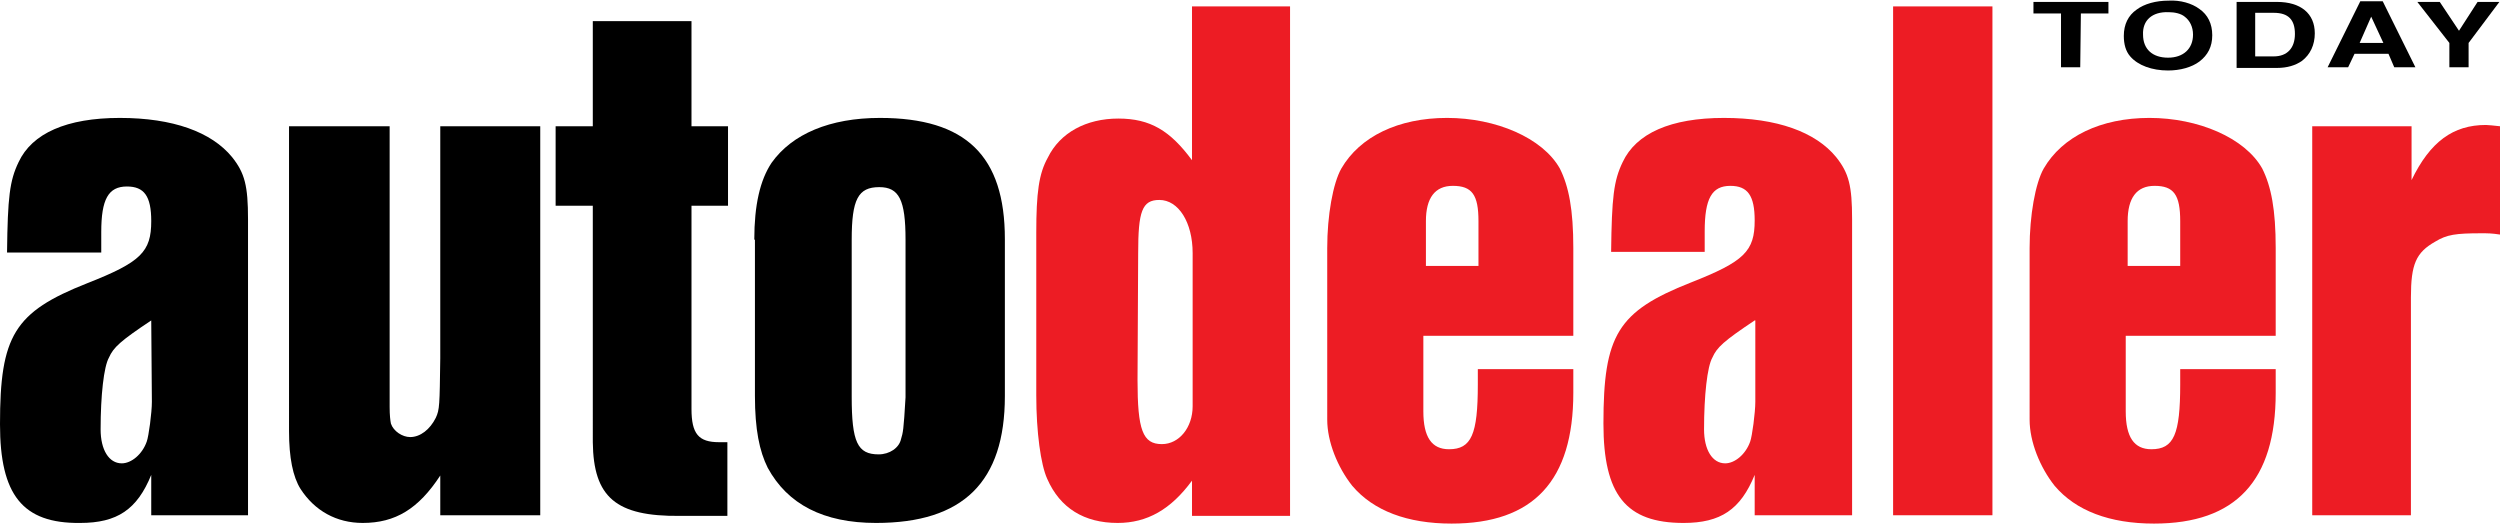 <?xml version="1.0" encoding="utf-8"?>
<!-- Generator: Adobe Illustrator 28.1.0, SVG Export Plug-In . SVG Version: 6.00 Build 0)  -->
<svg version="1.1" id="Layer_2_00000145741521736362166060000006165477770042291859_"
	 xmlns="http://www.w3.org/2000/svg" xmlns:xlink="http://www.w3.org/1999/xlink" x="0px" y="0px" viewBox="0 0 390.1 81.7"
	 style="enable-background:new 0 0 390.1 81.7;" xml:space="preserve">
<style type="text/css">
	.st0{fill:#ED1C24;}
</style>
<g id="Layer_2-2">
	<g>
		<path d="M1.1,39.3c0.1-8.5,0.4-11.1,1.8-14c2.1-4.5,7.5-6.9,15.8-6.9s14.3,2.2,17.5,6.1c2,2.5,2.5,4.5,2.5,9.7v46.2H23.6v-6.3
			c-2.2,5.4-5.3,7.5-11.1,7.5C3.5,81.7,0,77.2,0,66.2c0-13.8,2.2-17.5,13.6-22c8.4-3.3,10-4.9,10-9.7c0-3.9-1.1-5.4-3.8-5.4
			c-2.9,0-4,2-4,7.1v3.2H1.1z M23.6,50c-4.8,3.2-5.9,4.2-6.6,5.8c-0.8,1.4-1.3,5.9-1.3,11.2c0,3.2,1.3,5.3,3.3,5.3
			c1.5,0,3.2-1.4,3.9-3.4c0.3-0.8,0.8-4.5,0.8-6.2L23.6,50L23.6,50z"/>
		<path d="M84.3,80.4H68.7v-6.2c-3.4,5.2-7,7.4-12.1,7.4c-4.1,0-7.5-1.9-9.7-5.3c-1.2-1.9-1.8-4.9-1.8-9V19.7h15.7v43.8
			c0,1.3,0.1,2.1,0.2,2.6c0.4,1.2,1.8,2.1,3,2.1c1.6,0,3.1-1.2,4-3c0.6-1.3,0.6-1.9,0.7-9.3V19.7h15.6
			C84.3,19.7,84.3,80.4,84.3,80.4z"/>
		<path d="M113.6,32.1h-5.7v31.7c0,3.9,1.1,5.2,4.3,5.2h1.3v11.5h-7.4c-10,0.1-13.5-2.9-13.6-11.5V32.1h-5.8V19.7h5.8V3.3h15.4v16.4
			h5.7L113.6,32.1L113.6,32.1z"/>
		<path d="M117.7,37.4c0-5.4,0.9-9.3,2.7-12c3.2-4.5,9.1-7,16.9-7c13.4,0,19.5,5.9,19.5,18.9v24.5c0,13.4-6.5,19.8-20.1,19.8
			c-8.2,0-13.8-2.9-16.9-8.6c-1.3-2.6-2-6-2-11.2V37.4L117.7,37.4z M141.3,37.4c0-6.2-1-8.2-4.1-8.2c-3.3,0-4.3,1.9-4.3,8.2v24.5
			c0,7.1,0.9,9,4.2,9c1.7,0,3.2-1,3.5-2.4c0.3-1,0.4-1.3,0.7-6.5L141.3,37.4L141.3,37.4z"/>
		<path class="st0" d="M201.3,1v79.5h-15.3V75c-3.3,4.5-7,6.6-11.6,6.6c-5.2,0-9-2.3-11-6.9c-1-2.2-1.7-7.3-1.7-13V36.3
			c0-6.2,0.4-9.2,1.8-11.7c1.9-3.9,6-6.1,11-6.1s8.1,1.9,11.5,6.5V1H201.3z M177.5,59.3c0,7.8,0.8,10,3.8,10c2.7,0,4.8-2.6,4.8-5.9
			V39.5c0-4.8-2.2-8.3-5.2-8.3c-2.7,0-3.3,1.8-3.3,8.3L177.5,59.3L177.5,59.3z"/>
		<path class="st0" d="M245.5,57.6v3.7c0,13.7-6.2,20.4-19,20.4c-6.9,0-12.2-2-15.5-5.9c-2.3-2.9-3.9-6.9-3.9-10.3V38.7
			c0-5.1,0.9-10.1,2.2-12.4c2.9-5,8.9-7.9,16.5-7.9s14.9,3.1,17.6,7.9c1.4,2.8,2.1,6.4,2.1,12.4v13.7h-23.4v11.8c0,4,1.3,5.9,4,5.9
			c3.5,0,4.5-2.3,4.5-10.1v-2.4L245.5,57.6L245.5,57.6z M230.7,34.5c0-4.1-1-5.5-4-5.5c-2.8,0-4.2,1.9-4.2,5.5v7h8.2L230.7,34.5
			L230.7,34.5z"/>
		<path class="st0" d="M251.4,39.3c0.1-8.5,0.4-11.1,1.8-14c2.1-4.5,7.5-6.9,15.8-6.9s14.3,2.2,17.5,6.1c2,2.5,2.5,4.5,2.5,9.7v46.2
			h-15.2v-6.3c-2.2,5.4-5.3,7.5-11.1,7.5c-9,0-12.5-4.4-12.5-15.5c0-13.8,2.2-17.5,13.6-22c8.4-3.3,10-4.9,10-9.7
			c0-3.9-1.1-5.4-3.8-5.4c-2.9,0-4,2-4,7.1v3.2H251.4L251.4,39.3z M273.8,50c-4.8,3.2-5.9,4.2-6.6,5.8c-0.8,1.4-1.3,5.9-1.3,11.2
			c0,3.2,1.3,5.3,3.3,5.3c1.5,0,3.2-1.4,3.9-3.4c0.3-0.8,0.8-4.5,0.8-6.2V50z"/>
		<path class="st0" d="M310.9,80.4h-15.5V1h15.5V80.4z"/>
		<path class="st0" d="M355.1,57.6v3.7c0,13.7-6.2,20.4-19,20.4c-6.9,0-12.2-2-15.5-5.9c-2.3-2.9-3.9-6.9-3.9-10.3V38.7
			c0-5.1,0.9-10.1,2.2-12.4c2.9-5,8.9-7.9,16.5-7.9s14.9,3.1,17.6,7.9c1.4,2.8,2.1,6.4,2.1,12.4v13.7h-23.4v11.8c0,4,1.3,5.9,4,5.9
			c3.5,0,4.5-2.3,4.5-10.1v-2.4L355.1,57.6L355.1,57.6z M340.2,34.5c0-4.1-1-5.5-4-5.5c-2.8,0-4.2,1.9-4.2,5.5v7h8.2L340.2,34.5
			L340.2,34.5z"/>
		<path class="st0" d="M376.3,19.7v8.4c2.9-6,6.5-8.6,11.6-8.6c0.3,0,1.3,0.1,2.2,0.2v16.9c-1.3-0.2-1.9-0.2-2.9-0.2
			c-4,0-5.4,0.2-7.2,1.3c-3,1.7-3.8,3.5-3.8,8.7v34h-15.4V19.7H376.3L376.3,19.7z"/>
	</g>
	<g>
		<path d="M324.6,10.5h-3V2.1h-4.3V0.3H329v1.8h-4.3L324.6,10.5L324.6,10.5z"/>
		<path d="M343.2,1.4c1.3,0.9,2,2.3,2,4.1s-0.7,3.1-2,4.1c-1.2,0.9-3,1.4-4.9,1.4c-2.5,0-4.7-0.8-5.9-2.2c-0.7-0.8-1-1.9-1-3.2
			c0-1.8,0.7-3.2,2-4.1c1.2-0.9,3-1.4,5-1.4C340.2,0,342,0.5,343.2,1.4L343.2,1.4z M334.4,5.4c0,2.3,1.5,3.6,3.9,3.6
			s3.9-1.4,3.9-3.6c0-1.2-0.5-2.2-1.3-2.8c-0.6-0.5-1.6-0.7-2.5-0.7C335.8,1.8,334.3,3.2,334.4,5.4L334.4,5.4z"/>
		<path d="M349,0.3h6.3c3.7,0,5.9,1.8,5.9,4.9c0,1.8-0.7,3.3-2,4.3c-1,0.7-2.3,1.1-3.9,1.1H349V0.3z M351.9,8.8h2.9
			c2.1,0,3.3-1.3,3.3-3.5S357.1,2,354.8,2h-2.9V8.8z"/>
		<path d="M366.4,10.5h-3.2l5.1-10.3h3.5l5.1,10.3h-3.3l-0.9-2.1h-5.3L366.4,10.5L366.4,10.5z M368.2,6.7h3.7L370,2.6L368.2,6.7z"/>
		<path d="M385.2,10.5h-3V6.7l-5-6.4h3.5l3,4.5l2.9-4.5h3.4l-4.8,6.4L385.2,10.5L385.2,10.5z"/>
	</g>
</g>
</svg>
